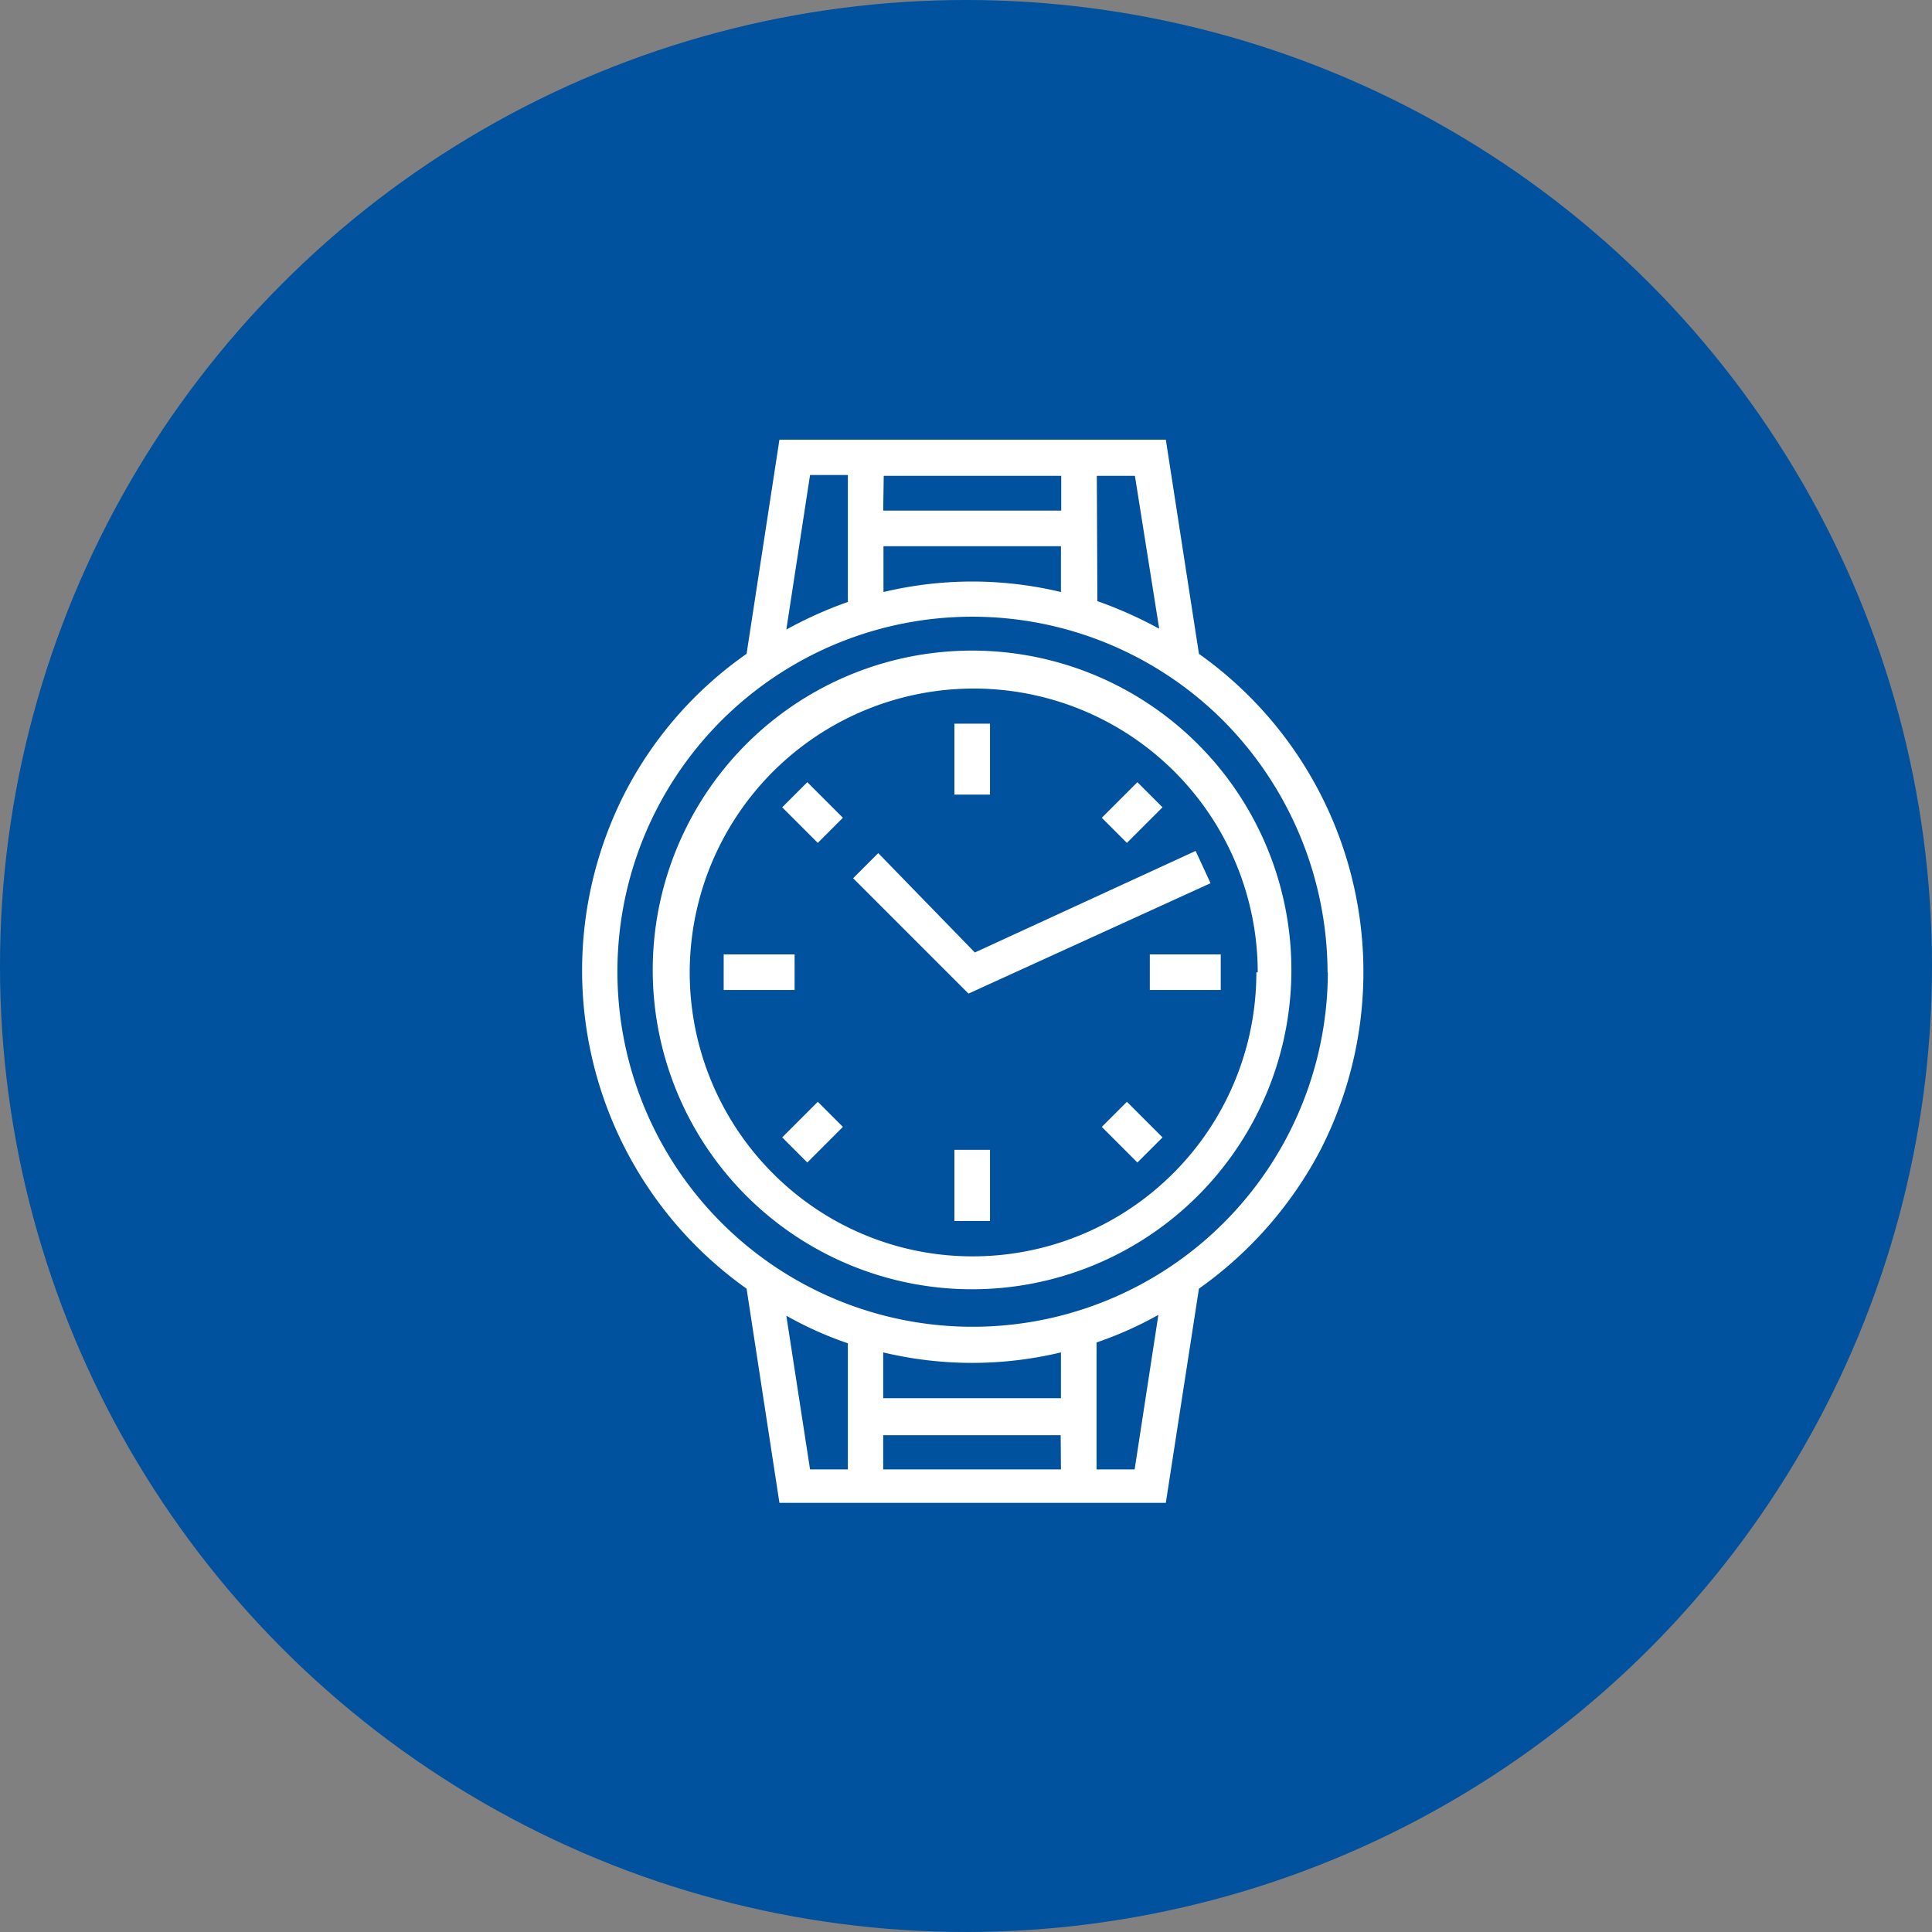 <svg id="Ebene_1" data-name="Ebene 1" xmlns="http://www.w3.org/2000/svg" viewBox="0 0 70 70"><rect x="0" y="0" width="70" height="70" fill="#808080" stroke="none"/><defs><style>.cls-1{fill:#00519e;}.cls-2{fill:#fff;}</style></defs><circle class="cls-1" cx="35" cy="35" r="35"/><path class="cls-2" d="M23.65,35.23A11.57,11.57,0,1,0,27,27,11.58,11.58,0,0,0,23.65,35.23Zm21.87,0a10.28,10.28,0,0,1-12.3,10.09A10.21,10.21,0,0,1,28,42.51a10.29,10.29,0,1,1,17.57-7.28Z"/><path class="cls-2" d="M28.24,15.93l-1.19,7.76a13.93,13.93,0,0,0-4.39,5,14.13,14.13,0,0,0,4.39,18l1.19,7.76h14l1.2-7.76a14.29,14.29,0,0,0,4.39-5,14.13,14.13,0,0,0-4.39-18l-1.2-7.76Zm1.11,1.28h1.37v4.6a14.74,14.74,0,0,0-2.23,1Zm5.88,3.86a13.9,13.9,0,0,0-3.22.38V19.79h6.43v1.66A13.88,13.88,0,0,0,35.23,21.07ZM30.72,53.24H29.35l-.86-5.57a13,13,0,0,0,2.23,1Zm4.51-3.86A13.87,13.87,0,0,0,38.44,49v1.66H32V49A13.89,13.89,0,0,0,35.23,49.38Zm3.21,3.86H32V52h6.43Zm2.67,0H39.73v-4.6a13.42,13.42,0,0,0,2.24-1Zm7-18A12.87,12.87,0,1,1,23.34,30.3a12.86,12.86,0,0,1,21-4.17A13,13,0,0,1,48.1,35.23Zm-8.37-18h1.38L42,22.78a15.3,15.3,0,0,0-2.24-1Zm-7.72,0h6.43V18.5H32Z"/><path class="cls-2" d="M35.87,26.22H34.58v2.57h1.29Z"/><path class="cls-2" d="M28.79,34.58H26.22v1.29h2.57Z"/><path class="cls-2" d="M44.23,34.58H41.66v1.29h2.57Z"/><path class="cls-2" d="M29.25,28.34l-.91.91,1.29,1.29.91-.91Z"/><path class="cls-2" d="M41.21,28.34l-1.29,1.29.91.91,1.29-1.29Z"/><path class="cls-2" d="M29.63,39.92l-1.29,1.29.91.91,1.29-1.29Z"/><path class="cls-2" d="M40.83,39.92l-.91.91,1.29,1.29.91-.91Z"/><path class="cls-2" d="M35.87,41.66H34.58v2.58h1.29Z"/><path class="cls-2" d="M31.82,30.91l-.91.91L35.09,36,43.86,32l-.54-1.17-8,3.68Z"/></svg>